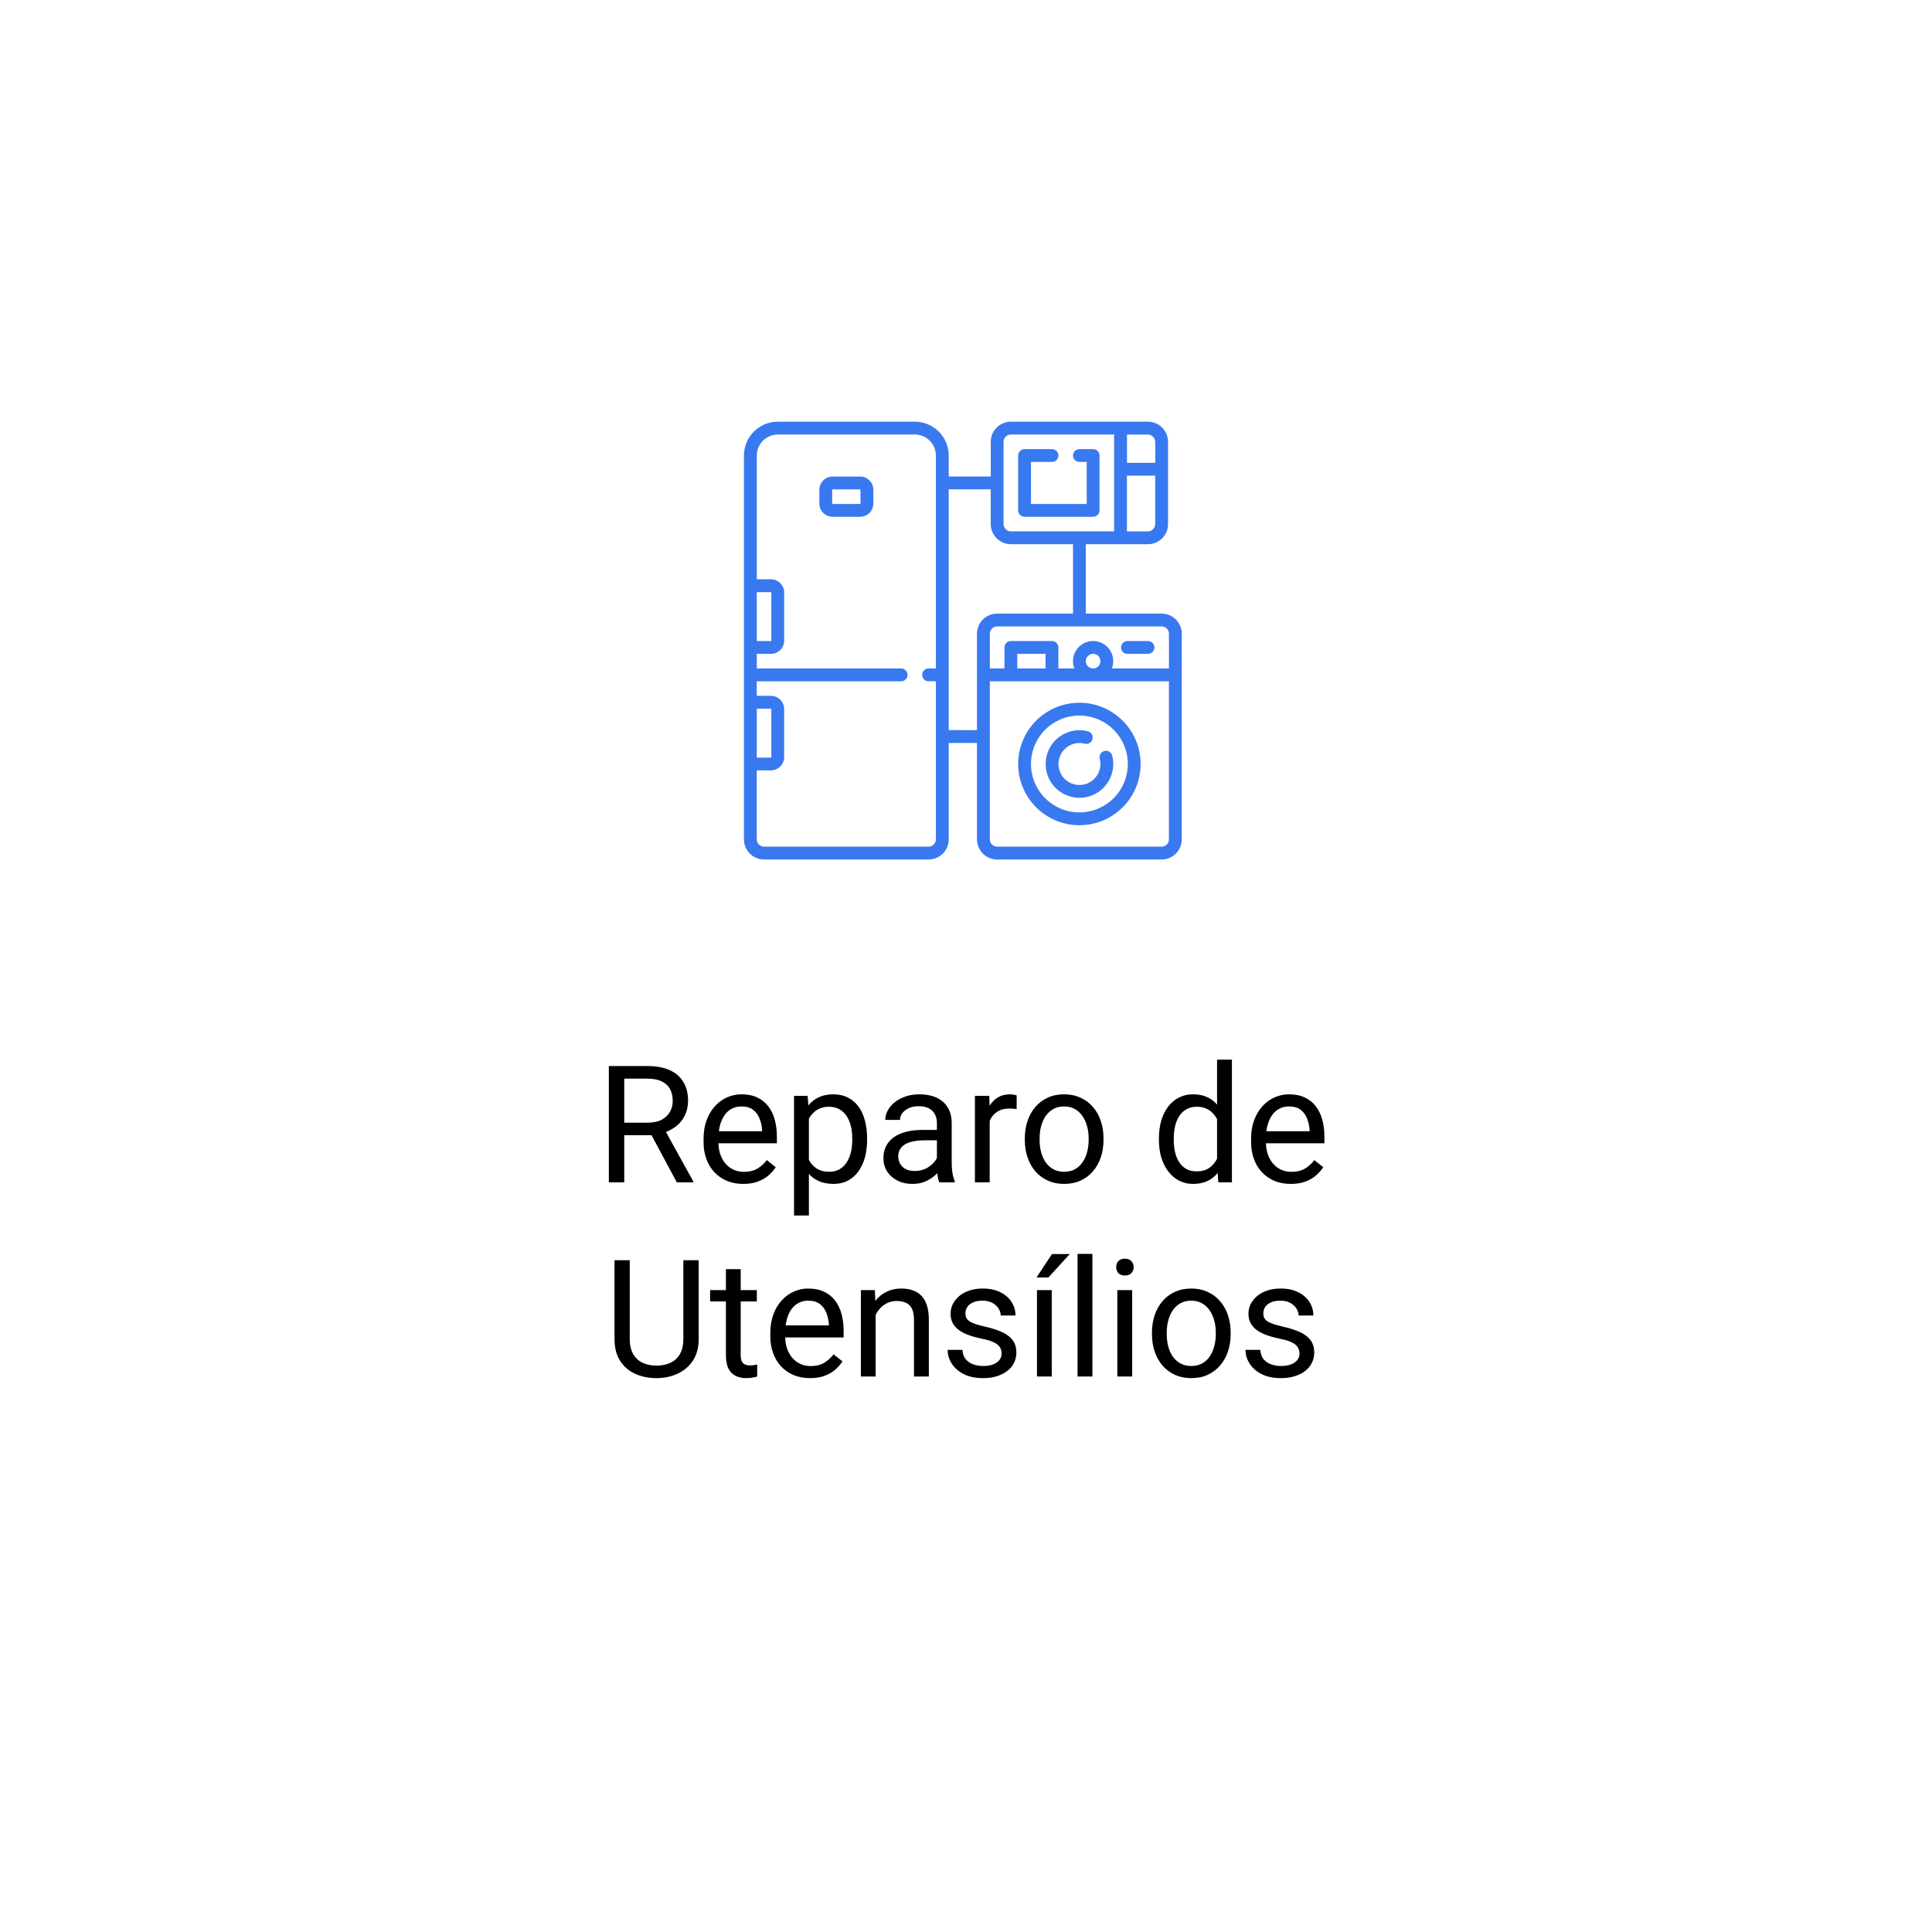 <svg width="189" height="189" viewBox="0 0 189 189" fill="none" xmlns="http://www.w3.org/2000/svg">
    <g filter="url(#filter0_d_1_502)">
        <path d="M149.457 15H38.928C31.298 15 25.112 21.186 25.112 28.816V139.345C25.112 146.976 31.298 153.161 38.928 153.161H149.457C157.088 153.161 163.274 146.976 163.274 139.345V28.816C163.274 21.186 157.088 15 149.457 15Z" fill="white"/>
    </g>
    <path d="M59.56 104.286H63.326C64.18 104.286 64.902 104.416 65.49 104.677C66.084 104.937 66.534 105.322 66.842 105.833C67.154 106.338 67.311 106.96 67.311 107.7C67.311 108.221 67.204 108.697 66.99 109.13C66.782 109.557 66.48 109.921 66.084 110.223C65.693 110.52 65.225 110.742 64.678 110.887L64.256 111.052H60.717L60.701 109.825H63.373C63.915 109.825 64.365 109.731 64.725 109.544C65.084 109.351 65.355 109.093 65.537 108.77C65.719 108.447 65.811 108.091 65.811 107.7C65.811 107.262 65.725 106.88 65.553 106.552C65.381 106.223 65.11 105.971 64.74 105.794C64.376 105.611 63.904 105.52 63.326 105.52H61.068V115.661H59.56V104.286ZM66.209 115.661L63.443 110.505L65.014 110.497L67.818 115.567V115.661H66.209ZM72.709 115.817C72.12 115.817 71.587 115.718 71.107 115.52C70.633 115.317 70.225 115.033 69.881 114.669C69.542 114.304 69.282 113.872 69.1 113.372C68.917 112.872 68.826 112.325 68.826 111.731V111.403C68.826 110.716 68.928 110.104 69.131 109.567C69.334 109.025 69.61 108.567 69.959 108.192C70.308 107.817 70.704 107.533 71.147 107.341C71.589 107.148 72.047 107.052 72.522 107.052C73.126 107.052 73.647 107.156 74.084 107.364C74.527 107.572 74.889 107.864 75.17 108.239C75.451 108.609 75.659 109.046 75.795 109.552C75.93 110.052 75.998 110.598 75.998 111.192V111.841H69.686V110.661H74.553V110.552C74.532 110.177 74.454 109.812 74.318 109.458C74.188 109.104 73.98 108.812 73.693 108.583C73.407 108.354 73.016 108.239 72.522 108.239C72.193 108.239 71.891 108.309 71.615 108.45C71.339 108.585 71.102 108.788 70.904 109.059C70.706 109.33 70.553 109.661 70.443 110.052C70.334 110.442 70.279 110.893 70.279 111.403V111.731C70.279 112.132 70.334 112.51 70.443 112.864C70.558 113.213 70.722 113.52 70.936 113.786C71.154 114.052 71.417 114.26 71.725 114.411C72.037 114.562 72.391 114.637 72.787 114.637C73.297 114.637 73.73 114.533 74.084 114.325C74.438 114.117 74.748 113.838 75.014 113.489L75.889 114.184C75.706 114.46 75.475 114.723 75.193 114.973C74.912 115.223 74.566 115.427 74.154 115.583C73.748 115.739 73.266 115.817 72.709 115.817ZM79.131 108.833V118.911H77.678V107.208H79.006L79.131 108.833ZM84.826 111.364V111.528C84.826 112.143 84.753 112.713 84.607 113.239C84.462 113.76 84.248 114.213 83.967 114.598C83.691 114.984 83.35 115.283 82.943 115.497C82.537 115.71 82.071 115.817 81.545 115.817C81.008 115.817 80.534 115.729 80.123 115.552C79.712 115.374 79.363 115.117 79.076 114.778C78.79 114.44 78.561 114.033 78.389 113.559C78.222 113.085 78.107 112.552 78.045 111.958V111.083C78.107 110.458 78.225 109.898 78.397 109.403C78.568 108.908 78.795 108.486 79.076 108.137C79.363 107.783 79.709 107.515 80.115 107.333C80.522 107.145 80.99 107.052 81.522 107.052C82.053 107.052 82.524 107.156 82.936 107.364C83.347 107.567 83.693 107.859 83.975 108.239C84.256 108.619 84.467 109.075 84.607 109.606C84.753 110.132 84.826 110.718 84.826 111.364ZM83.373 111.528V111.364C83.373 110.942 83.329 110.546 83.24 110.177C83.152 109.802 83.014 109.473 82.826 109.192C82.644 108.906 82.409 108.682 82.123 108.52C81.837 108.354 81.495 108.27 81.1 108.27C80.735 108.27 80.417 108.333 80.147 108.458C79.881 108.583 79.654 108.752 79.467 108.966C79.279 109.174 79.126 109.413 79.006 109.684C78.891 109.95 78.805 110.226 78.748 110.512V112.536C78.852 112.9 78.998 113.244 79.186 113.567C79.373 113.885 79.623 114.143 79.936 114.341C80.248 114.533 80.641 114.63 81.115 114.63C81.506 114.63 81.842 114.549 82.123 114.387C82.409 114.221 82.644 113.994 82.826 113.708C83.014 113.421 83.152 113.093 83.24 112.723C83.329 112.348 83.373 111.95 83.373 111.528ZM91.654 114.216V109.864C91.654 109.531 91.587 109.242 91.451 108.997C91.321 108.747 91.123 108.554 90.857 108.419C90.592 108.283 90.264 108.216 89.873 108.216C89.508 108.216 89.188 108.278 88.912 108.403C88.641 108.528 88.428 108.692 88.272 108.895C88.12 109.098 88.045 109.317 88.045 109.552H86.6C86.6 109.249 86.678 108.95 86.834 108.653C86.99 108.356 87.214 108.088 87.506 107.848C87.803 107.604 88.157 107.411 88.568 107.27C88.985 107.124 89.449 107.052 89.959 107.052C90.574 107.052 91.115 107.156 91.584 107.364C92.058 107.572 92.428 107.887 92.693 108.309C92.964 108.726 93.1 109.249 93.1 109.88V113.817C93.1 114.098 93.123 114.398 93.17 114.716C93.222 115.033 93.297 115.307 93.397 115.536V115.661H91.889C91.816 115.494 91.758 115.273 91.717 114.997C91.675 114.716 91.654 114.455 91.654 114.216ZM91.904 110.536L91.92 111.552H90.459C90.047 111.552 89.68 111.585 89.357 111.653C89.034 111.716 88.764 111.812 88.545 111.942C88.326 112.072 88.159 112.236 88.045 112.434C87.93 112.627 87.873 112.854 87.873 113.114C87.873 113.38 87.933 113.622 88.053 113.841C88.172 114.059 88.352 114.234 88.592 114.364C88.837 114.489 89.136 114.552 89.49 114.552C89.933 114.552 90.324 114.458 90.662 114.27C91.001 114.083 91.269 113.854 91.467 113.583C91.67 113.312 91.779 113.049 91.795 112.794L92.412 113.489C92.376 113.708 92.277 113.95 92.115 114.216C91.954 114.481 91.738 114.736 91.467 114.981C91.201 115.221 90.883 115.421 90.514 115.583C90.149 115.739 89.738 115.817 89.279 115.817C88.706 115.817 88.204 115.705 87.772 115.481C87.344 115.257 87.011 114.958 86.772 114.583C86.537 114.203 86.42 113.778 86.42 113.309C86.42 112.856 86.508 112.458 86.686 112.114C86.863 111.765 87.118 111.476 87.451 111.247C87.784 111.012 88.186 110.835 88.654 110.716C89.123 110.596 89.647 110.536 90.225 110.536H91.904ZM96.818 108.536V115.661H95.373V107.208H96.779L96.818 108.536ZM99.459 107.161L99.451 108.505C99.331 108.479 99.217 108.463 99.107 108.458C99.003 108.447 98.883 108.442 98.748 108.442C98.415 108.442 98.12 108.494 97.865 108.598C97.61 108.703 97.394 108.848 97.217 109.036C97.04 109.223 96.899 109.447 96.795 109.708C96.696 109.963 96.631 110.244 96.6 110.552L96.193 110.786C96.193 110.275 96.243 109.796 96.342 109.348C96.446 108.9 96.605 108.505 96.818 108.161C97.032 107.812 97.303 107.541 97.631 107.348C97.964 107.15 98.36 107.052 98.818 107.052C98.922 107.052 99.042 107.065 99.178 107.091C99.313 107.111 99.407 107.135 99.459 107.161ZM100.256 111.528V111.348C100.256 110.739 100.344 110.174 100.521 109.653C100.699 109.127 100.954 108.671 101.287 108.286C101.62 107.895 102.024 107.593 102.498 107.38C102.972 107.161 103.503 107.052 104.092 107.052C104.686 107.052 105.219 107.161 105.693 107.38C106.173 107.593 106.579 107.895 106.912 108.286C107.251 108.671 107.508 109.127 107.686 109.653C107.863 110.174 107.951 110.739 107.951 111.348V111.528C107.951 112.137 107.863 112.703 107.686 113.223C107.508 113.744 107.251 114.2 106.912 114.591C106.579 114.976 106.175 115.278 105.701 115.497C105.232 115.71 104.701 115.817 104.107 115.817C103.514 115.817 102.98 115.71 102.506 115.497C102.032 115.278 101.626 114.976 101.287 114.591C100.954 114.2 100.699 113.744 100.521 113.223C100.344 112.703 100.256 112.137 100.256 111.528ZM101.701 111.348V111.528C101.701 111.95 101.751 112.348 101.85 112.723C101.949 113.093 102.097 113.421 102.295 113.708C102.498 113.994 102.751 114.221 103.053 114.387C103.355 114.549 103.706 114.63 104.107 114.63C104.503 114.63 104.85 114.549 105.146 114.387C105.449 114.221 105.699 113.994 105.896 113.708C106.094 113.421 106.243 113.093 106.342 112.723C106.446 112.348 106.498 111.95 106.498 111.528V111.348C106.498 110.932 106.446 110.538 106.342 110.169C106.243 109.794 106.092 109.463 105.889 109.177C105.691 108.885 105.441 108.656 105.139 108.489C104.842 108.322 104.493 108.239 104.092 108.239C103.696 108.239 103.347 108.322 103.045 108.489C102.748 108.656 102.498 108.885 102.295 109.177C102.097 109.463 101.949 109.794 101.85 110.169C101.751 110.538 101.701 110.932 101.701 111.348ZM119.061 114.02V103.661H120.514V115.661H119.186L119.061 114.02ZM113.373 111.528V111.364C113.373 110.718 113.451 110.132 113.607 109.606C113.769 109.075 113.995 108.619 114.287 108.239C114.584 107.859 114.936 107.567 115.342 107.364C115.753 107.156 116.212 107.052 116.717 107.052C117.248 107.052 117.712 107.145 118.107 107.333C118.508 107.515 118.847 107.783 119.123 108.137C119.404 108.486 119.626 108.908 119.787 109.403C119.949 109.898 120.061 110.458 120.123 111.083V111.802C120.066 112.421 119.954 112.979 119.787 113.473C119.626 113.968 119.404 114.39 119.123 114.739C118.847 115.088 118.508 115.356 118.107 115.544C117.706 115.726 117.238 115.817 116.701 115.817C116.206 115.817 115.753 115.71 115.342 115.497C114.936 115.283 114.584 114.984 114.287 114.598C113.995 114.213 113.769 113.76 113.607 113.239C113.451 112.713 113.373 112.143 113.373 111.528ZM114.826 111.364V111.528C114.826 111.95 114.868 112.346 114.951 112.716C115.04 113.085 115.175 113.411 115.357 113.692C115.54 113.973 115.771 114.195 116.053 114.356C116.334 114.512 116.67 114.591 117.061 114.591C117.54 114.591 117.933 114.489 118.24 114.286C118.553 114.083 118.803 113.815 118.99 113.481C119.178 113.148 119.324 112.786 119.428 112.395V110.512C119.365 110.226 119.274 109.95 119.154 109.684C119.04 109.413 118.889 109.174 118.701 108.966C118.519 108.752 118.292 108.583 118.021 108.458C117.756 108.333 117.441 108.27 117.076 108.27C116.68 108.27 116.339 108.354 116.053 108.52C115.771 108.682 115.54 108.906 115.357 109.192C115.175 109.473 115.04 109.802 114.951 110.177C114.868 110.546 114.826 110.942 114.826 111.364ZM126.271 115.817C125.683 115.817 125.149 115.718 124.67 115.52C124.196 115.317 123.787 115.033 123.443 114.669C123.105 114.304 122.844 113.872 122.662 113.372C122.48 112.872 122.389 112.325 122.389 111.731V111.403C122.389 110.716 122.49 110.104 122.693 109.567C122.896 109.025 123.173 108.567 123.521 108.192C123.87 107.817 124.266 107.533 124.709 107.341C125.152 107.148 125.61 107.052 126.084 107.052C126.688 107.052 127.209 107.156 127.646 107.364C128.089 107.572 128.451 107.864 128.732 108.239C129.014 108.609 129.222 109.046 129.357 109.552C129.493 110.052 129.561 110.598 129.561 111.192V111.841H123.248V110.661H128.115V110.552C128.094 110.177 128.016 109.812 127.881 109.458C127.751 109.104 127.542 108.812 127.256 108.583C126.969 108.354 126.579 108.239 126.084 108.239C125.756 108.239 125.454 108.309 125.178 108.45C124.902 108.585 124.665 108.788 124.467 109.059C124.269 109.33 124.115 109.661 124.006 110.052C123.896 110.442 123.842 110.893 123.842 111.403V111.731C123.842 112.132 123.896 112.51 124.006 112.864C124.12 113.213 124.285 113.52 124.498 113.786C124.717 114.052 124.98 114.26 125.287 114.411C125.6 114.562 125.954 114.637 126.35 114.637C126.86 114.637 127.292 114.533 127.646 114.325C128.001 114.117 128.311 113.838 128.576 113.489L129.451 114.184C129.269 114.46 129.037 114.723 128.756 114.973C128.475 115.223 128.128 115.427 127.717 115.583C127.311 115.739 126.829 115.817 126.271 115.817ZM66.85 123.286H68.35V130.981C68.35 131.835 68.159 132.546 67.779 133.114C67.399 133.682 66.894 134.109 66.264 134.395C65.639 134.677 64.959 134.817 64.225 134.817C63.454 134.817 62.756 134.677 62.131 134.395C61.511 134.109 61.019 133.682 60.654 133.114C60.295 132.546 60.115 131.835 60.115 130.981V123.286H61.607V130.981C61.607 131.575 61.717 132.065 61.935 132.45C62.154 132.835 62.459 133.122 62.85 133.309C63.245 133.497 63.704 133.591 64.225 133.591C64.751 133.591 65.209 133.497 65.6 133.309C65.995 133.122 66.303 132.835 66.522 132.45C66.74 132.065 66.85 131.575 66.85 130.981V123.286ZM74.037 126.208V127.317H69.467V126.208H74.037ZM71.014 124.153H72.459V132.567C72.459 132.854 72.503 133.07 72.592 133.216C72.68 133.361 72.795 133.458 72.936 133.505C73.076 133.552 73.227 133.575 73.389 133.575C73.508 133.575 73.633 133.565 73.764 133.544C73.899 133.518 74.001 133.497 74.068 133.481L74.076 134.661C73.962 134.697 73.811 134.731 73.623 134.762C73.441 134.799 73.219 134.817 72.959 134.817C72.605 134.817 72.279 134.747 71.982 134.606C71.686 134.466 71.449 134.231 71.272 133.903C71.1 133.57 71.014 133.122 71.014 132.559V124.153ZM79.24 134.817C78.652 134.817 78.118 134.718 77.639 134.52C77.165 134.317 76.756 134.033 76.412 133.669C76.074 133.304 75.813 132.872 75.631 132.372C75.449 131.872 75.357 131.325 75.357 130.731V130.403C75.357 129.716 75.459 129.104 75.662 128.567C75.865 128.025 76.141 127.567 76.49 127.192C76.839 126.817 77.235 126.533 77.678 126.341C78.12 126.148 78.579 126.052 79.053 126.052C79.657 126.052 80.178 126.156 80.615 126.364C81.058 126.572 81.42 126.864 81.701 127.239C81.982 127.609 82.191 128.046 82.326 128.552C82.462 129.052 82.529 129.598 82.529 130.192V130.841H76.217V129.661H81.084V129.552C81.063 129.177 80.985 128.812 80.85 128.458C80.719 128.104 80.511 127.812 80.225 127.583C79.938 127.354 79.547 127.239 79.053 127.239C78.725 127.239 78.422 127.309 78.147 127.45C77.87 127.585 77.633 127.788 77.436 128.059C77.238 128.33 77.084 128.661 76.975 129.052C76.865 129.442 76.811 129.893 76.811 130.403V130.731C76.811 131.132 76.865 131.51 76.975 131.864C77.089 132.213 77.253 132.52 77.467 132.786C77.686 133.052 77.949 133.26 78.256 133.411C78.568 133.562 78.922 133.637 79.318 133.637C79.829 133.637 80.261 133.533 80.615 133.325C80.969 133.117 81.279 132.838 81.545 132.489L82.42 133.184C82.238 133.46 82.006 133.723 81.725 133.973C81.443 134.223 81.097 134.427 80.686 134.583C80.279 134.739 79.797 134.817 79.24 134.817ZM85.662 128.012V134.661H84.217V126.208H85.584L85.662 128.012ZM85.318 130.114L84.717 130.091C84.722 129.512 84.808 128.979 84.975 128.489C85.141 127.994 85.376 127.565 85.678 127.2C85.98 126.835 86.339 126.554 86.756 126.356C87.178 126.153 87.644 126.052 88.154 126.052C88.571 126.052 88.946 126.109 89.279 126.223C89.613 126.333 89.897 126.51 90.131 126.755C90.37 126.999 90.553 127.317 90.678 127.708C90.803 128.093 90.865 128.565 90.865 129.122V134.661H89.412V129.106C89.412 128.663 89.347 128.309 89.217 128.044C89.087 127.773 88.897 127.578 88.647 127.458C88.397 127.333 88.089 127.27 87.725 127.27C87.365 127.27 87.037 127.346 86.74 127.497C86.449 127.648 86.196 127.856 85.982 128.122C85.774 128.387 85.61 128.692 85.49 129.036C85.376 129.374 85.318 129.734 85.318 130.114ZM97.982 132.419C97.982 132.21 97.936 132.018 97.842 131.841C97.753 131.658 97.568 131.494 97.287 131.348C97.011 131.197 96.594 131.067 96.037 130.958C95.568 130.859 95.144 130.742 94.764 130.606C94.389 130.471 94.068 130.307 93.803 130.114C93.542 129.921 93.342 129.695 93.201 129.434C93.061 129.174 92.99 128.869 92.99 128.52C92.99 128.187 93.063 127.872 93.209 127.575C93.36 127.278 93.571 127.015 93.842 126.786C94.118 126.557 94.449 126.377 94.834 126.247C95.219 126.117 95.649 126.052 96.123 126.052C96.8 126.052 97.378 126.171 97.857 126.411C98.337 126.65 98.704 126.971 98.959 127.372C99.214 127.768 99.342 128.208 99.342 128.692H97.897C97.897 128.458 97.826 128.231 97.686 128.012C97.55 127.788 97.35 127.604 97.084 127.458C96.824 127.312 96.503 127.239 96.123 127.239C95.722 127.239 95.397 127.302 95.147 127.427C94.902 127.546 94.722 127.7 94.607 127.887C94.498 128.075 94.443 128.273 94.443 128.481C94.443 128.637 94.469 128.778 94.522 128.903C94.579 129.023 94.678 129.135 94.818 129.239C94.959 129.338 95.157 129.432 95.412 129.52C95.667 129.609 95.993 129.697 96.389 129.786C97.081 129.942 97.652 130.13 98.1 130.348C98.547 130.567 98.881 130.835 99.1 131.153C99.318 131.471 99.428 131.856 99.428 132.309C99.428 132.679 99.35 133.018 99.193 133.325C99.042 133.632 98.821 133.898 98.529 134.122C98.243 134.341 97.899 134.512 97.498 134.637C97.102 134.757 96.657 134.817 96.162 134.817C95.417 134.817 94.787 134.684 94.272 134.419C93.756 134.153 93.365 133.809 93.1 133.387C92.834 132.966 92.701 132.52 92.701 132.052H94.154C94.175 132.447 94.29 132.762 94.498 132.997C94.706 133.226 94.962 133.39 95.264 133.489C95.566 133.583 95.865 133.63 96.162 133.63C96.558 133.63 96.889 133.578 97.154 133.473C97.425 133.369 97.631 133.226 97.772 133.044C97.912 132.861 97.982 132.653 97.982 132.419ZM102.889 126.208V134.661H101.443V126.208H102.889ZM101.396 124.973L102.912 122.677H104.654L102.561 124.973H101.396ZM106.865 122.661V134.661H105.412V122.661H106.865ZM110.756 126.208V134.661H109.303V126.208H110.756ZM109.193 123.966C109.193 123.731 109.264 123.533 109.404 123.372C109.55 123.21 109.764 123.13 110.045 123.13C110.321 123.13 110.532 123.21 110.678 123.372C110.829 123.533 110.904 123.731 110.904 123.966C110.904 124.19 110.829 124.382 110.678 124.544C110.532 124.7 110.321 124.778 110.045 124.778C109.764 124.778 109.55 124.7 109.404 124.544C109.264 124.382 109.193 124.19 109.193 123.966ZM112.693 130.528V130.348C112.693 129.739 112.782 129.174 112.959 128.653C113.136 128.127 113.391 127.671 113.725 127.286C114.058 126.895 114.462 126.593 114.936 126.38C115.41 126.161 115.941 126.052 116.529 126.052C117.123 126.052 117.657 126.161 118.131 126.38C118.61 126.593 119.016 126.895 119.35 127.286C119.688 127.671 119.946 128.127 120.123 128.653C120.3 129.174 120.389 129.739 120.389 130.348V130.528C120.389 131.137 120.3 131.703 120.123 132.223C119.946 132.744 119.688 133.2 119.35 133.591C119.016 133.976 118.613 134.278 118.139 134.497C117.67 134.71 117.139 134.817 116.545 134.817C115.951 134.817 115.417 134.71 114.943 134.497C114.469 134.278 114.063 133.976 113.725 133.591C113.391 133.2 113.136 132.744 112.959 132.223C112.782 131.703 112.693 131.137 112.693 130.528ZM114.139 130.348V130.528C114.139 130.95 114.188 131.348 114.287 131.723C114.386 132.093 114.535 132.421 114.732 132.708C114.936 132.994 115.188 133.221 115.49 133.387C115.792 133.549 116.144 133.63 116.545 133.63C116.941 133.63 117.287 133.549 117.584 133.387C117.886 133.221 118.136 132.994 118.334 132.708C118.532 132.421 118.68 132.093 118.779 131.723C118.883 131.348 118.936 130.95 118.936 130.528V130.348C118.936 129.932 118.883 129.538 118.779 129.169C118.68 128.794 118.529 128.463 118.326 128.177C118.128 127.885 117.878 127.656 117.576 127.489C117.279 127.322 116.93 127.239 116.529 127.239C116.133 127.239 115.785 127.322 115.482 127.489C115.186 127.656 114.936 127.885 114.732 128.177C114.535 128.463 114.386 128.794 114.287 129.169C114.188 129.538 114.139 129.932 114.139 130.348ZM127.123 132.419C127.123 132.21 127.076 132.018 126.982 131.841C126.894 131.658 126.709 131.494 126.428 131.348C126.152 131.197 125.735 131.067 125.178 130.958C124.709 130.859 124.285 130.742 123.904 130.606C123.529 130.471 123.209 130.307 122.943 130.114C122.683 129.921 122.482 129.695 122.342 129.434C122.201 129.174 122.131 128.869 122.131 128.52C122.131 128.187 122.204 127.872 122.35 127.575C122.501 127.278 122.712 127.015 122.982 126.786C123.258 126.557 123.589 126.377 123.975 126.247C124.36 126.117 124.79 126.052 125.264 126.052C125.941 126.052 126.519 126.171 126.998 126.411C127.477 126.65 127.844 126.971 128.1 127.372C128.355 127.768 128.482 128.208 128.482 128.692H127.037C127.037 128.458 126.967 128.231 126.826 128.012C126.691 127.788 126.49 127.604 126.225 127.458C125.964 127.312 125.644 127.239 125.264 127.239C124.863 127.239 124.537 127.302 124.287 127.427C124.042 127.546 123.863 127.7 123.748 127.887C123.639 128.075 123.584 128.273 123.584 128.481C123.584 128.637 123.61 128.778 123.662 128.903C123.719 129.023 123.818 129.135 123.959 129.239C124.1 129.338 124.298 129.432 124.553 129.52C124.808 129.609 125.133 129.697 125.529 129.786C126.222 129.942 126.792 130.13 127.24 130.348C127.688 130.567 128.021 130.835 128.24 131.153C128.459 131.471 128.568 131.856 128.568 132.309C128.568 132.679 128.49 133.018 128.334 133.325C128.183 133.632 127.962 133.898 127.67 134.122C127.383 134.341 127.04 134.512 126.639 134.637C126.243 134.757 125.798 134.817 125.303 134.817C124.558 134.817 123.928 134.684 123.412 134.419C122.896 134.153 122.506 133.809 122.24 133.387C121.975 132.966 121.842 132.52 121.842 132.052H123.295C123.316 132.447 123.43 132.762 123.639 132.997C123.847 133.226 124.102 133.39 124.404 133.489C124.706 133.583 125.006 133.63 125.303 133.63C125.699 133.63 126.029 133.578 126.295 133.473C126.566 133.369 126.771 133.226 126.912 133.044C127.053 132.861 127.123 132.653 127.123 132.419Z" fill="black"/>
    <path d="M113.639 60.028H106.22V53.236H112.299C112.821 53.236 113.321 53.028 113.69 52.659C114.059 52.29 114.266 51.789 114.267 51.267V43.221C114.266 42.699 114.058 42.199 113.689 41.83C113.32 41.461 112.82 41.253 112.298 41.252H98.889C98.367 41.252 97.867 41.46 97.498 41.829C97.128 42.198 96.921 42.699 96.921 43.221V46.617H92.81V44.568C92.81 43.689 92.461 42.845 91.839 42.223C91.217 41.602 90.374 41.252 89.494 41.252H76.093C75.213 41.252 74.37 41.602 73.748 42.223C73.126 42.845 72.777 43.689 72.777 44.568V82.12C72.779 82.641 72.988 83.139 73.357 83.507C73.726 83.875 74.225 84.081 74.746 84.082H90.84C91.362 84.082 91.863 83.875 92.233 83.505C92.602 83.136 92.81 82.636 92.81 82.113V72.682H95.573V82.113C95.574 82.372 95.625 82.628 95.724 82.867C95.823 83.106 95.968 83.323 96.151 83.506C96.335 83.689 96.552 83.834 96.791 83.933C97.03 84.031 97.286 84.082 97.545 84.082H113.639C114.161 84.081 114.661 83.873 115.03 83.504C115.399 83.135 115.606 82.635 115.607 82.113V61.996C115.606 61.474 115.399 60.973 115.03 60.604C114.661 60.235 114.16 60.027 113.638 60.027L113.639 60.028ZM114.354 61.997V65.393H108.768C108.884 65.095 108.926 64.772 108.89 64.454C108.854 64.136 108.74 63.831 108.559 63.567C108.379 63.302 108.136 63.086 107.853 62.936C107.57 62.787 107.254 62.709 106.934 62.709C106.613 62.709 106.298 62.787 106.015 62.936C105.731 63.086 105.489 63.302 105.308 63.567C105.127 63.831 105.014 64.136 104.978 64.454C104.941 64.772 104.983 65.095 105.1 65.393H103.537V63.337C103.537 63.171 103.471 63.011 103.353 62.894C103.236 62.776 103.076 62.71 102.91 62.71H98.889C98.723 62.71 98.563 62.776 98.446 62.894C98.328 63.011 98.262 63.171 98.262 63.337V65.392H96.832V61.996C96.832 61.806 96.907 61.624 97.041 61.491C97.175 61.357 97.357 61.281 97.546 61.281H113.639C113.829 61.281 114.011 61.357 114.144 61.491C114.278 61.624 114.354 61.806 114.354 61.996V61.997ZM106.22 64.679C106.22 64.537 106.262 64.399 106.341 64.282C106.419 64.164 106.531 64.073 106.661 64.019C106.792 63.965 106.935 63.951 107.074 63.978C107.212 64.006 107.34 64.074 107.44 64.174C107.539 64.274 107.607 64.401 107.635 64.539C107.663 64.678 107.648 64.822 107.594 64.952C107.54 65.083 107.449 65.194 107.331 65.273C107.214 65.351 107.076 65.393 106.934 65.393C106.745 65.393 106.563 65.318 106.429 65.184C106.295 65.05 106.22 64.868 106.22 64.679ZM99.515 65.393V63.965H102.278V65.392L99.515 65.393ZM112.299 51.982H110.243V46.53H113.007V51.267C113.007 51.361 112.988 51.454 112.952 51.541C112.916 51.627 112.864 51.706 112.797 51.773C112.731 51.839 112.652 51.892 112.566 51.927C112.479 51.963 112.386 51.982 112.292 51.982H112.299ZM113.014 43.221V45.275H110.25V42.512H112.291C112.48 42.512 112.662 42.587 112.796 42.721C112.93 42.855 113.005 43.037 113.005 43.227L113.014 43.221ZM98.175 43.221C98.175 43.032 98.25 42.85 98.384 42.716C98.518 42.582 98.7 42.507 98.889 42.507H108.989V51.98H98.889C98.7 51.98 98.518 51.905 98.384 51.771C98.25 51.637 98.175 51.456 98.175 51.266V43.221ZM74.033 69.329H75.414C75.426 69.329 75.437 69.334 75.445 69.342C75.453 69.35 75.457 69.361 75.457 69.372V74.07C75.457 74.081 75.453 74.092 75.445 74.1C75.437 74.108 75.426 74.112 75.414 74.112H74.033V69.329ZM74.033 57.93H75.414C75.426 57.93 75.437 57.934 75.445 57.942C75.453 57.95 75.457 57.961 75.457 57.972V62.67C75.457 62.675 75.456 62.681 75.454 62.686C75.452 62.691 75.449 62.696 75.445 62.7C75.441 62.704 75.436 62.707 75.431 62.709C75.425 62.712 75.42 62.713 75.414 62.713H74.033V57.93ZM91.554 82.108C91.554 82.297 91.479 82.479 91.345 82.613C91.211 82.747 91.029 82.822 90.84 82.822H74.746C74.556 82.822 74.374 82.747 74.241 82.613C74.107 82.479 74.031 82.297 74.031 82.108V75.364H75.413C75.757 75.364 76.087 75.227 76.33 74.984C76.573 74.74 76.71 74.411 76.71 74.067V69.369C76.71 69.025 76.573 68.696 76.33 68.452C76.087 68.209 75.757 68.072 75.413 68.072H74.031V66.647H88.157C88.323 66.647 88.483 66.582 88.6 66.464C88.718 66.346 88.784 66.187 88.784 66.02C88.784 65.854 88.718 65.694 88.6 65.577C88.483 65.459 88.323 65.393 88.157 65.393H74.033V63.965H75.414C75.585 63.965 75.754 63.931 75.912 63.866C76.069 63.801 76.212 63.706 76.333 63.585C76.454 63.465 76.55 63.322 76.615 63.164C76.68 63.007 76.714 62.838 76.714 62.667V57.97C76.714 57.625 76.578 57.295 76.335 57.052C76.091 56.808 75.761 56.671 75.417 56.671H74.035V44.568C74.035 44.297 74.088 44.029 74.191 43.779C74.294 43.529 74.445 43.302 74.637 43.111C74.828 42.919 75.055 42.767 75.305 42.664C75.554 42.56 75.822 42.507 76.093 42.507H89.494C89.765 42.507 90.033 42.56 90.283 42.663C90.533 42.767 90.76 42.919 90.951 43.11C91.143 43.302 91.294 43.529 91.397 43.779C91.501 44.029 91.553 44.297 91.553 44.568V65.392H90.84C90.674 65.392 90.514 65.458 90.397 65.575C90.279 65.693 90.213 65.853 90.213 66.019C90.213 66.185 90.279 66.345 90.397 66.462C90.514 66.58 90.674 66.646 90.84 66.646H91.553V82.113L91.554 82.108ZM92.809 71.422V47.871H96.919V51.267C96.919 51.79 97.127 52.291 97.497 52.66C97.866 53.029 98.367 53.236 98.889 53.236H104.968V60.028H97.549C97.29 60.028 97.034 60.078 96.794 60.176C96.555 60.275 96.337 60.42 96.153 60.602C95.97 60.785 95.824 61.002 95.725 61.241C95.625 61.48 95.574 61.737 95.573 61.996V71.427L92.809 71.422ZM113.639 82.822H97.545C97.356 82.822 97.174 82.747 97.04 82.613C96.906 82.479 96.831 82.297 96.831 82.108V66.647H114.352V82.113C114.352 82.303 114.277 82.484 114.143 82.618C114.009 82.752 113.827 82.828 113.638 82.828L113.639 82.822Z" fill="#3879F0"/>
    <path d="M84.134 46.619H81.451C81.107 46.619 80.778 46.756 80.535 46.999C80.291 47.243 80.154 47.572 80.154 47.916V49.258C80.154 49.602 80.291 49.931 80.534 50.175C80.777 50.418 81.107 50.555 81.451 50.555H84.134C84.305 50.556 84.474 50.522 84.632 50.457C84.79 50.392 84.934 50.297 85.055 50.176C85.176 50.056 85.272 49.913 85.337 49.755C85.403 49.597 85.437 49.428 85.437 49.258V47.916C85.437 47.745 85.403 47.576 85.337 47.419C85.271 47.261 85.175 47.118 85.054 46.998C84.933 46.877 84.79 46.782 84.632 46.717C84.474 46.652 84.305 46.618 84.134 46.619ZM84.177 49.258C84.177 49.269 84.172 49.28 84.165 49.288C84.156 49.296 84.146 49.3 84.134 49.3H81.451C81.44 49.3 81.429 49.296 81.421 49.288C81.413 49.28 81.408 49.269 81.408 49.258V47.916C81.408 47.905 81.413 47.894 81.421 47.886C81.429 47.878 81.44 47.873 81.451 47.873H84.134C84.146 47.873 84.156 47.878 84.165 47.886C84.172 47.894 84.177 47.905 84.177 47.916V49.258Z" fill="#3879F0"/>
    <path d="M110.289 63.965H112.305C112.471 63.965 112.631 63.898 112.748 63.781C112.866 63.663 112.932 63.504 112.932 63.337C112.932 63.171 112.866 63.011 112.748 62.894C112.631 62.776 112.471 62.71 112.305 62.71H110.293C110.127 62.71 109.967 62.776 109.849 62.894C109.732 63.011 109.666 63.171 109.666 63.337C109.666 63.504 109.732 63.663 109.849 63.781C109.967 63.898 110.127 63.965 110.293 63.965H110.289Z" fill="#3879F0"/>
    <path d="M105.593 68.745C104.408 68.745 103.25 69.097 102.265 69.755C101.28 70.413 100.511 71.349 100.058 72.443C99.604 73.538 99.485 74.743 99.716 75.905C99.947 77.067 100.517 78.135 101.355 78.973C102.192 79.811 103.26 80.382 104.422 80.614C105.584 80.845 106.789 80.727 107.884 80.274C108.979 79.822 109.915 79.054 110.574 78.069C111.232 77.085 111.585 75.926 111.585 74.741C111.585 73.152 110.953 71.628 109.83 70.504C108.706 69.379 107.183 68.747 105.593 68.745ZM105.593 79.475C104.656 79.475 103.74 79.197 102.961 78.676C102.182 78.155 101.575 77.415 101.216 76.549C100.858 75.683 100.764 74.731 100.947 73.811C101.13 72.892 101.582 72.048 102.245 71.386C102.908 70.724 103.752 70.273 104.672 70.09C105.591 69.908 106.544 70.002 107.409 70.362C108.275 70.721 109.014 71.329 109.535 72.108C110.055 72.888 110.332 73.804 110.331 74.741C110.328 75.997 109.828 77.2 108.94 78.087C108.052 78.974 106.849 79.473 105.593 79.475Z" fill="#3879F0"/>
    <path d="M108.036 73.465C107.875 73.506 107.737 73.61 107.652 73.753C107.568 73.897 107.544 74.067 107.585 74.228C107.697 74.664 107.663 75.125 107.488 75.539C107.313 75.953 107.006 76.299 106.615 76.522C106.225 76.745 105.771 76.833 105.325 76.773C104.88 76.713 104.466 76.509 104.147 76.191C103.829 75.873 103.625 75.459 103.565 75.013C103.505 74.567 103.593 74.114 103.816 73.723C104.039 73.332 104.385 73.025 104.799 72.85C105.213 72.675 105.674 72.641 106.11 72.753C106.271 72.794 106.442 72.77 106.585 72.686C106.729 72.601 106.833 72.463 106.874 72.302C106.916 72.141 106.892 71.969 106.807 71.826C106.723 71.683 106.584 71.579 106.423 71.537C105.721 71.356 104.979 71.412 104.311 71.694C103.644 71.976 103.087 72.47 102.728 73.1C102.368 73.73 102.226 74.46 102.322 75.179C102.419 75.897 102.749 76.564 103.261 77.077C103.774 77.589 104.441 77.919 105.16 78.016C105.878 78.112 106.608 77.97 107.238 77.61C107.868 77.251 108.362 76.695 108.644 76.027C108.927 75.359 108.982 74.617 108.801 73.915C108.78 73.835 108.744 73.76 108.695 73.694C108.645 73.628 108.583 73.573 108.512 73.531C108.441 73.489 108.362 73.462 108.28 73.45C108.199 73.439 108.115 73.444 108.036 73.465Z" fill="#3879F0"/>
    <path d="M100.229 50.555H106.935C107.101 50.555 107.261 50.489 107.378 50.371C107.496 50.253 107.562 50.094 107.562 49.928V44.563C107.562 44.396 107.496 44.237 107.378 44.119C107.261 44.002 107.101 43.935 106.935 43.935H105.593C105.427 43.935 105.267 44.002 105.15 44.119C105.032 44.237 104.966 44.396 104.966 44.563C104.966 44.729 105.032 44.889 105.15 45.006C105.267 45.124 105.427 45.19 105.593 45.19H106.308V49.3H100.857V45.19H102.912C103.078 45.19 103.238 45.124 103.355 45.006C103.473 44.889 103.539 44.729 103.539 44.563C103.539 44.396 103.473 44.237 103.355 44.119C103.238 44.002 103.078 43.935 102.912 43.935H100.229C100.062 43.935 99.903 44.002 99.785 44.119C99.667 44.237 99.601 44.396 99.601 44.563V49.929C99.602 50.095 99.668 50.254 99.785 50.371C99.903 50.489 100.062 50.555 100.229 50.555Z" fill="#3879F0"/>
    <defs>
        <filter id="filter0_d_1_502" x="0.112" y="0" width="188.161" height="188.161" filterUnits="userSpaceOnUse" color-interpolation-filters="sRGB">
            <feFlood flood-opacity="0" result="BackgroundImageFix"/>
            <feColorMatrix in="SourceAlpha" type="matrix" values="0 0 0 0 0 0 0 0 0 0 0 0 0 0 0 0 0 0 127 0" result="hardAlpha"/>
            <feOffset dy="10"/>
            <feGaussianBlur stdDeviation="12.5"/>
            <feColorMatrix type="matrix" values="0 0 0 0 0.22 0 0 0 0 0.475 0 0 0 0 0.941 0 0 0 0.11 0"/>
            <feBlend mode="normal" in2="BackgroundImageFix" result="effect1_dropShadow_1_502"/>
            <feBlend mode="normal" in="SourceGraphic" in2="effect1_dropShadow_1_502" result="shape"/>
        </filter>
    </defs>
</svg>
